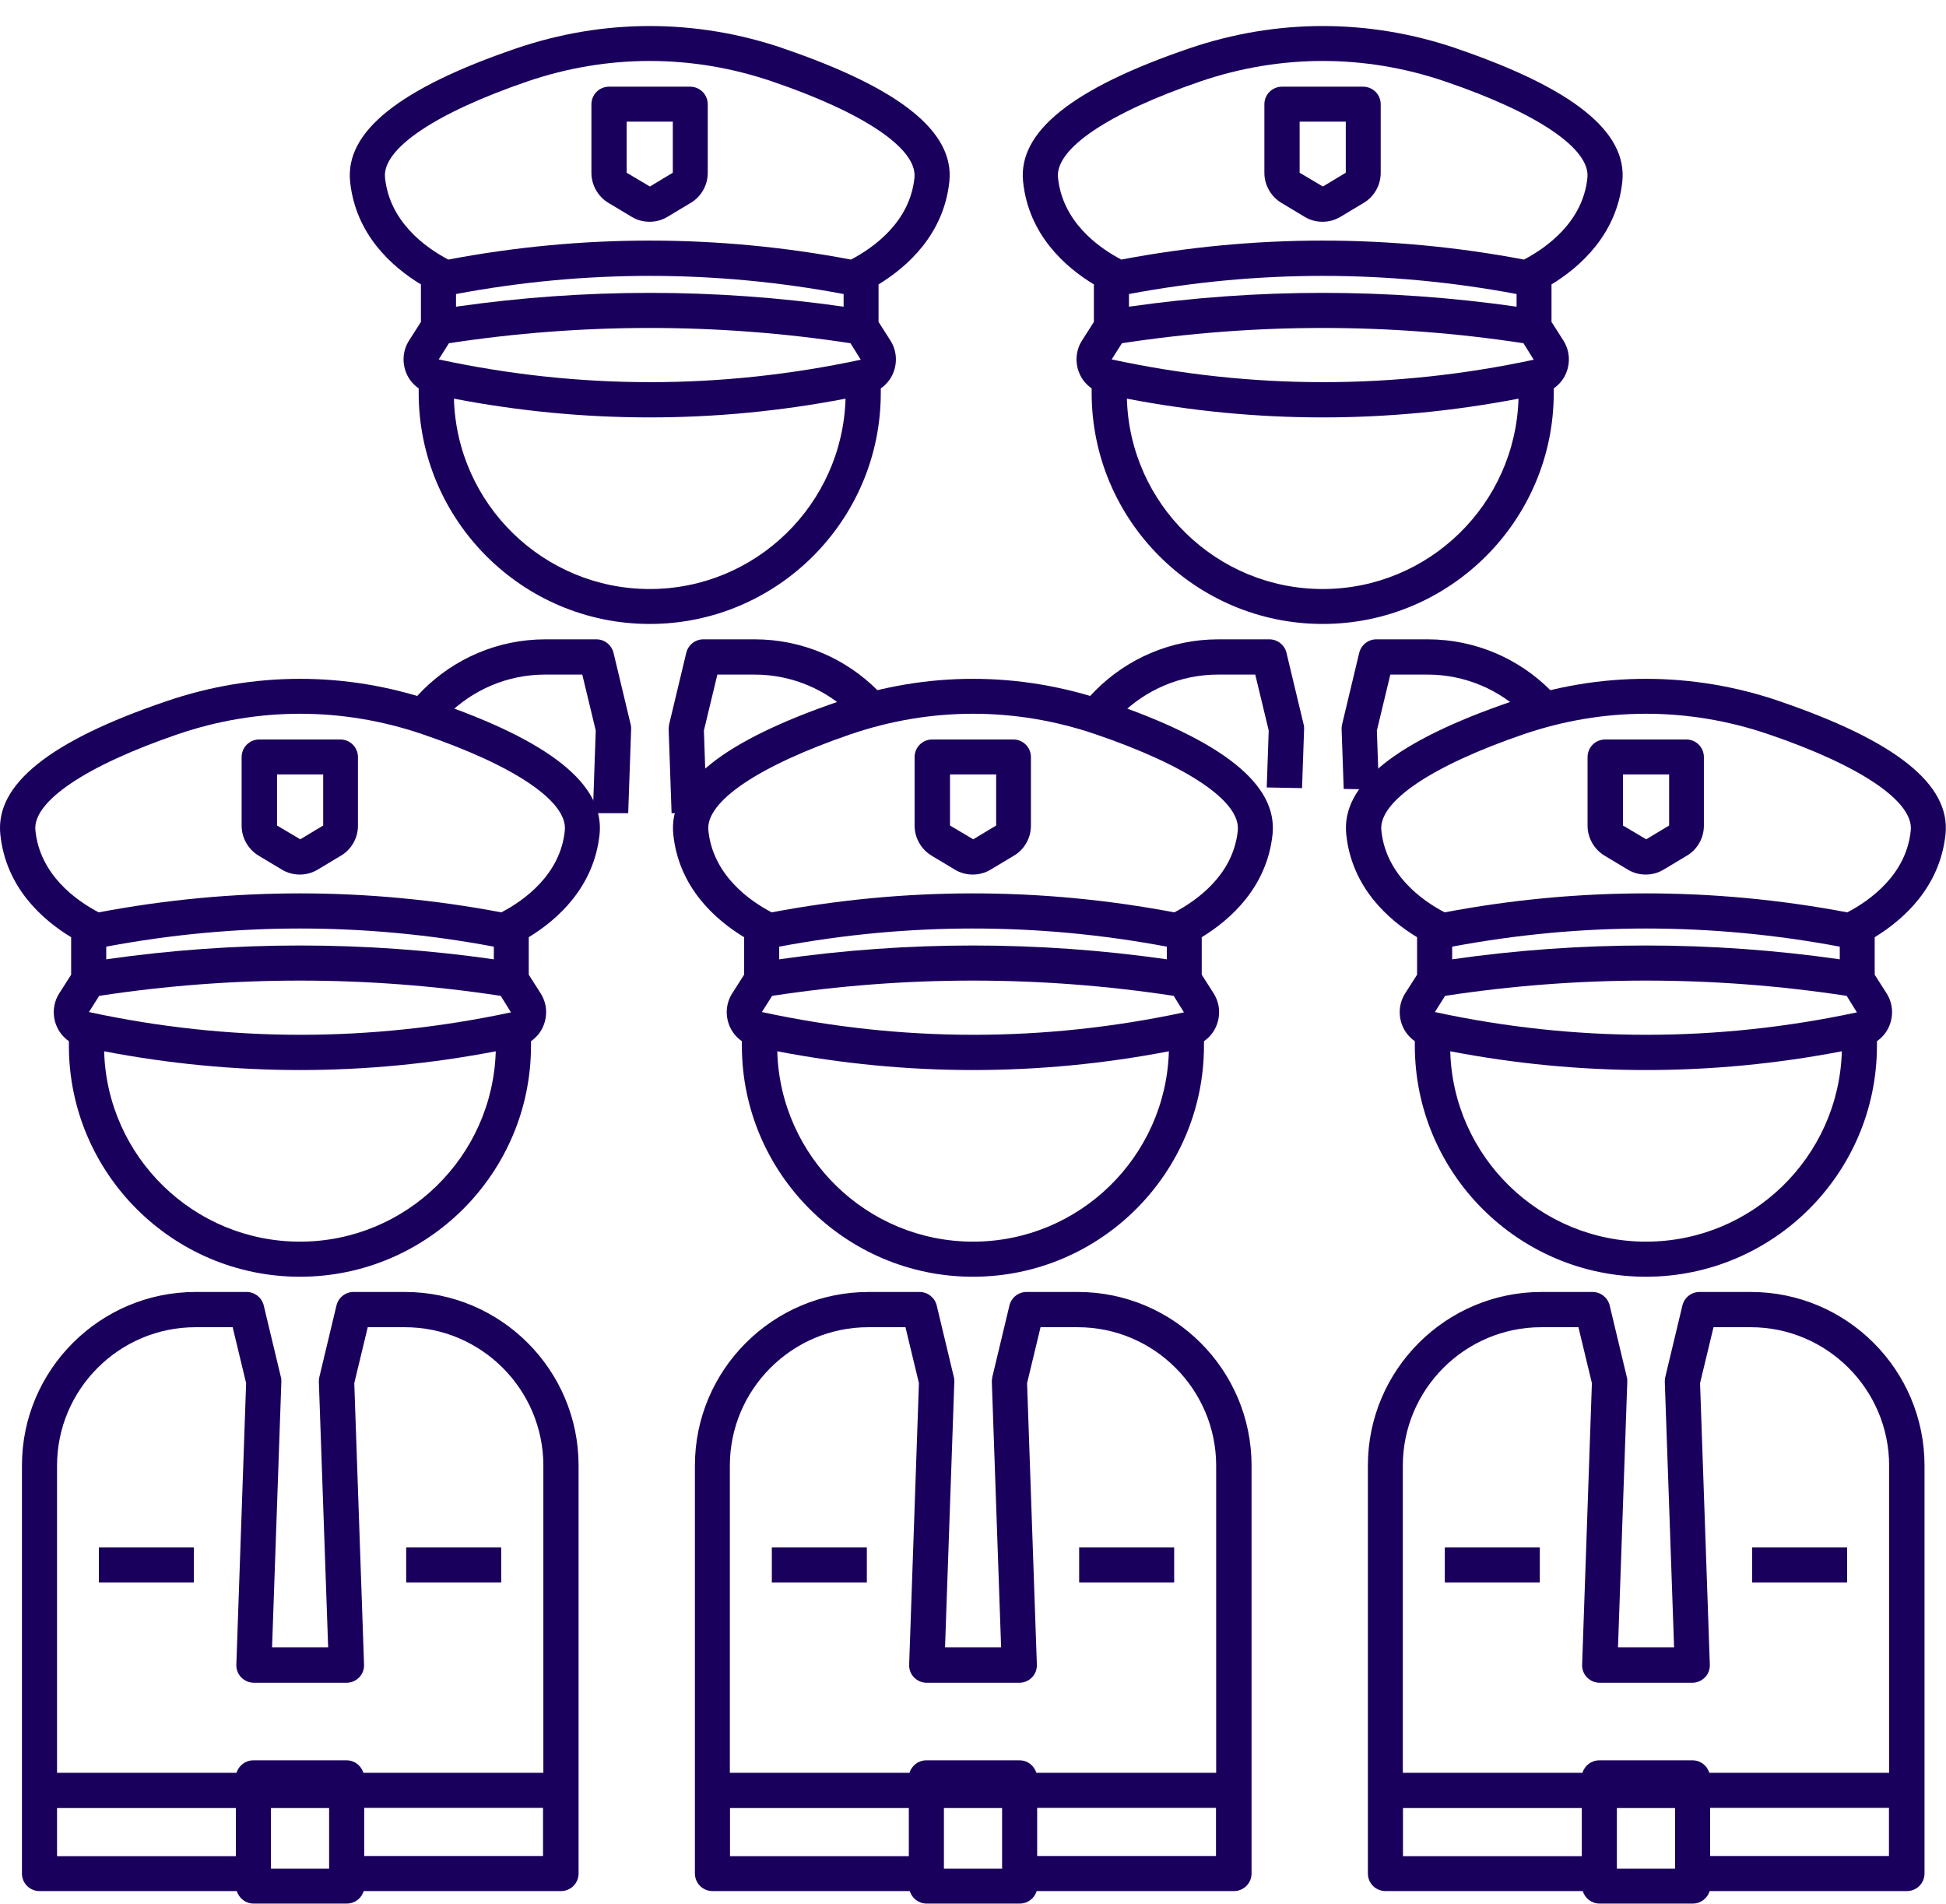 <?xml version="1.0" encoding="UTF-8"?>
<svg id="_レイヤー_2" data-name="レイヤー 2" xmlns="http://www.w3.org/2000/svg" width="121.45" height="118.81" xmlns:xlink="http://www.w3.org/1999/xlink" viewBox="0 0 121.45 118.81">
  <defs>
    <style>
      .cls-1 {
        fill: none;
      }

      .cls-2 {
        fill: #1a005d;
      }

      .cls-3 {
        clip-path: url(#clippath);
      }
    </style>
    <clipPath id="clippath">
      <polygon class="cls-1" points="107.91 40.59 93.13 45.67 86.2 49.28 77.26 49.11 69.01 44.56 58.91 43.06 48.63 46.15 43.36 50.75 36.09 50.75 31.89 46.62 18.72 43.06 18.72 0 107.91 0 107.91 40.59"/>
    </clipPath>
  </defs>
  <g id="_04仕事内容" data-name="04仕事内容">
    <g>
      <g class="cls-3">
        <g>
          <path class="cls-2" d="M90.89,3.02c-5.45-1.86-11.22-1.86-16.67,0-7.3,2.49-10.69,5.21-10.37,8.31.34,3.31,2.62,5.33,4.42,6.42v2.34l-.74,1.16c-.39.61-.45,1.37-.17,2.04.16.39.44.72.77.95v.28c0,7.95,6.47,14.42,14.42,14.42s14.42-6.47,14.42-14.42v-.28c.34-.24.61-.56.77-.95.28-.67.22-1.43-.17-2.04l-.74-1.16v-2.34c1.8-1.1,4.07-3.12,4.42-6.42.32-3.1-3.07-5.82-10.37-8.31ZM94.65,18.35v.79c-8.03-1.15-16.16-1.15-24.19,0v-.79c8.03-1.51,16.16-1.51,24.19,0ZM69.38,22.43l.64-1.01c8.32-1.27,16.74-1.27,25.06,0l.64,1.03c-8.74,1.87-17.6,1.87-26.34-.02ZM82.55,36.76c-6.63,0-12.04-5.3-12.22-11.88,4.06.78,8.14,1.17,12.22,1.17,4.08,0,8.16-.39,12.22-1.17-.19,6.58-5.59,11.88-12.22,11.88ZM99.07,11.1c-.28,2.74-2.53,4.35-3.96,5.1-8.34-1.58-16.79-1.58-25.13,0-1.43-.75-3.67-2.36-3.95-5.11-.19-1.8,3.14-4.04,8.89-6.01,4.99-1.7,10.27-1.7,15.26,0,5.76,1.96,9.08,4.21,8.89,6.01Z"/>
          <path class="cls-2" d="M85.09,5.41h-5.08c-.61,0-1.1.49-1.1,1.1v4.28c0,.76.41,1.48,1.06,1.87l1.45.87c.34.21.73.31,1.12.31s.77-.1,1.12-.31l1.45-.87c.66-.39,1.06-1.11,1.06-1.87v-4.28c0-.61-.49-1.1-1.1-1.1ZM83.99,10.78l-1.43.86-1.45-.86v-3.19h2.88v3.18Z"/>
          <path class="cls-2" d="M89.08,39.9h-3.18c-.51,0-.95.35-1.07.84l-1.07,4.47c-.02.1-.03.2-.03.29l.58,16.58h-3.5l.58-16.58c0-.1,0-.2-.03-.29l-1.07-4.47c-.12-.49-.56-.84-1.07-.84h-3.18c-5.97,0-10.84,4.86-10.84,10.83v25.46c0,.61.49,1.1,1.1,1.1h12.31c.14.45.55.78,1.05.78h5.82c.5,0,.91-.33,1.05-.78h12.31c.61,0,1.1-.49,1.1-1.1v-25.46c0-5.97-4.86-10.83-10.84-10.83ZM67.38,72.1h11.16v3h-11.16v-3ZM80.74,72.1h3.63v3.78h-3.63v-3.78ZM97.72,75.1h-11.16v-3h11.16v3ZM97.72,69.91h-11.21c-.14-.45-.55-.78-1.05-.78h-5.82c-.5,0-.91.33-1.05.78h-11.21v-19.17c0-4.76,3.88-8.64,8.64-8.64h2.32l.84,3.49-.61,17.57c-.01.3.1.59.31.8.21.21.49.33.79.33h5.77c.3,0,.58-.12.79-.33.21-.21.32-.5.31-.8l-.61-17.57.84-3.49h2.32c4.76,0,8.64,3.88,8.64,8.64v19.17Z"/>
          <rect class="cls-2" x="70" y="55.84" width="5.93" height="2.19"/>
          <rect class="cls-2" x="89.18" y="55.84" width="5.93" height="2.19"/>
        </g>
        <g>
          <path class="cls-2" d="M48.89,3.02c-5.45-1.86-11.22-1.86-16.67,0-7.3,2.49-10.69,5.21-10.37,8.31.34,3.31,2.62,5.33,4.42,6.42v2.34l-.74,1.16c-.39.61-.45,1.37-.17,2.04.16.39.44.72.77.95v.28c0,7.95,6.47,14.42,14.42,14.42s14.42-6.47,14.42-14.42v-.28c.34-.24.61-.56.77-.95.28-.67.22-1.43-.17-2.04l-.74-1.16v-2.34c1.8-1.1,4.07-3.12,4.42-6.42.32-3.1-3.07-5.82-10.37-8.31ZM52.65,18.35v.79c-8.03-1.15-16.16-1.15-24.19,0v-.79c8.03-1.51,16.16-1.51,24.19,0ZM27.38,22.43l.64-1.01c8.32-1.27,16.74-1.27,25.06,0l.64,1.03c-8.74,1.87-17.6,1.87-26.34-.02ZM40.55,36.76c-6.63,0-12.04-5.3-12.22-11.88,4.06.78,8.14,1.17,12.22,1.17,4.08,0,8.16-.39,12.22-1.17-.19,6.58-5.59,11.88-12.22,11.88ZM57.07,11.1c-.28,2.74-2.53,4.35-3.96,5.1-8.34-1.58-16.79-1.58-25.13,0-1.43-.75-3.67-2.36-3.95-5.11-.19-1.8,3.14-4.04,8.89-6.01,4.99-1.7,10.27-1.7,15.26,0,5.76,1.96,9.08,4.21,8.89,6.01Z"/>
          <path class="cls-2" d="M43.09,5.41h-5.08c-.61,0-1.1.49-1.1,1.1v4.28c0,.76.41,1.48,1.06,1.87l1.45.87c.34.21.73.31,1.12.31s.77-.1,1.12-.31l1.45-.87c.66-.39,1.06-1.11,1.06-1.87v-4.28c0-.61-.49-1.1-1.1-1.1ZM41.99,10.78l-1.43.86-1.45-.86v-3.19h2.88v3.18Z"/>
          <path class="cls-2" d="M47.08,39.9h-3.18c-.51,0-.95.35-1.07.84l-1.07,4.47c-.02.1-.03.2-.03.29l.58,16.58h-3.5l.58-16.58c0-.1,0-.2-.03-.29l-1.07-4.47c-.12-.49-.56-.84-1.07-.84h-3.18c-5.97,0-10.84,4.86-10.84,10.83v25.46c0,.61.49,1.1,1.1,1.1h12.31c.14.45.55.78,1.05.78h5.82c.5,0,.91-.33,1.05-.78h12.31c.61,0,1.1-.49,1.1-1.1v-25.46c0-5.97-4.86-10.83-10.84-10.83ZM25.38,72.1h11.16v3h-11.16v-3ZM38.74,72.1h3.63v3.78h-3.63v-3.78ZM55.72,75.1h-11.16v-3h11.16v3ZM55.72,69.91h-11.21c-.14-.45-.55-.78-1.05-.78h-5.82c-.5,0-.91.33-1.05.78h-11.21v-19.17c0-4.76,3.88-8.64,8.64-8.64h2.32l.84,3.49-.61,17.57c-.01.3.1.59.31.8.21.21.49.33.79.33h5.77c.3,0,.58-.12.79-.33.21-.21.32-.5.31-.8l-.61-17.57.84-3.49h2.32c4.76,0,8.64,3.88,8.64,8.64v19.17Z"/>
          <rect class="cls-2" x="28" y="55.84" width="5.93" height="2.19"/>
          <rect class="cls-2" x="47.18" y="55.84" width="5.93" height="2.19"/>
        </g>
      </g>
      <g>
        <path class="cls-2" d="M111.06,43.76c-5.45-1.86-11.22-1.86-16.67,0-7.3,2.49-10.69,5.21-10.37,8.31.34,3.31,2.62,5.33,4.42,6.42v2.34l-.74,1.16c-.39.61-.45,1.37-.17,2.04.16.39.44.72.77.95v.28c0,7.95,6.47,14.42,14.42,14.42s14.42-6.47,14.42-14.42v-.28c.34-.24.61-.56.77-.95.28-.67.22-1.43-.17-2.04l-.74-1.16v-2.34c1.8-1.1,4.07-3.12,4.42-6.42.32-3.1-3.07-5.82-10.37-8.31ZM114.82,59.08v.79c-8.03-1.15-16.16-1.15-24.19,0v-.79c8.03-1.51,16.16-1.51,24.19,0ZM89.55,63.16l.64-1.01c8.32-1.27,16.74-1.27,25.06,0l.64,1.03c-8.74,1.87-17.6,1.87-26.34-.02ZM102.73,77.49c-6.63,0-12.04-5.3-12.22-11.88,4.06.78,8.14,1.17,12.22,1.17,4.08,0,8.16-.39,12.22-1.17-.19,6.58-5.59,11.88-12.22,11.88ZM119.25,51.84c-.28,2.74-2.53,4.35-3.96,5.1-8.34-1.58-16.79-1.58-25.13,0-1.43-.75-3.67-2.36-3.95-5.11-.19-1.8,3.14-4.04,8.89-6.01,4.99-1.7,10.27-1.7,15.26,0,5.76,1.96,9.08,4.21,8.89,6.01Z"/>
        <path class="cls-2" d="M105.26,46.15h-5.08c-.61,0-1.1.49-1.1,1.1v4.28c0,.76.41,1.48,1.06,1.87l1.45.87c.34.21.73.31,1.12.31s.77-.1,1.12-.31l1.45-.87c.66-.39,1.06-1.11,1.06-1.87v-4.28c0-.61-.49-1.1-1.1-1.1ZM104.17,51.52l-1.43.86-1.45-.86v-3.19h2.88v3.18Z"/>
        <path class="cls-2" d="M109.25,80.63h-3.18c-.51,0-.95.35-1.07.84l-1.07,4.47c-.02.1-.03.2-.03.29l.58,16.58h-3.5l.58-16.58c0-.1,0-.2-.03-.29l-1.07-4.47c-.12-.49-.56-.84-1.07-.84h-3.18c-5.97,0-10.84,4.86-10.84,10.83v25.46c0,.61.49,1.1,1.1,1.1h12.31c.14.45.55.78,1.05.78h5.82c.5,0,.91-.33,1.05-.78h12.31c.61,0,1.1-.49,1.1-1.1v-25.46c0-5.97-4.86-10.83-10.84-10.83ZM87.56,112.84h11.16v3h-11.16v-3ZM100.91,112.84h3.63v3.78h-3.63v-3.78ZM117.89,115.83h-11.16v-3h11.16v3ZM117.89,110.64h-11.21c-.14-.45-.55-.78-1.05-.78h-5.82c-.5,0-.91.33-1.05.78h-11.21v-19.17c0-4.76,3.88-8.64,8.64-8.64h2.32l.84,3.49-.61,17.57c-.01.3.1.59.31.8.21.21.49.33.79.33h5.77c.3,0,.58-.12.79-.33.21-.21.32-.5.31-.8l-.61-17.57.84-3.49h2.32c4.76,0,8.64,3.88,8.64,8.64v19.17Z"/>
        <rect class="cls-2" x="90.17" y="96.57" width="5.93" height="2.19"/>
        <rect class="cls-2" x="109.35" y="96.57" width="5.93" height="2.19"/>
      </g>
      <g>
        <path class="cls-2" d="M69.06,43.76c-5.45-1.86-11.22-1.86-16.67,0-7.3,2.49-10.69,5.21-10.37,8.31.34,3.31,2.62,5.33,4.42,6.42v2.34l-.74,1.16c-.39.61-.45,1.37-.17,2.04.16.39.44.72.77.95v.28c0,7.95,6.47,14.42,14.42,14.42s14.42-6.47,14.42-14.42v-.28c.34-.24.61-.56.77-.95.28-.67.22-1.43-.17-2.04l-.74-1.16v-2.34c1.8-1.1,4.07-3.12,4.42-6.42.32-3.1-3.07-5.82-10.37-8.31ZM72.82,59.08v.79c-8.03-1.15-16.16-1.15-24.19,0v-.79c8.03-1.51,16.16-1.51,24.19,0ZM47.55,63.16l.64-1.01c8.32-1.27,16.74-1.27,25.06,0l.64,1.03c-8.74,1.87-17.6,1.87-26.34-.02ZM60.73,77.49c-6.63,0-12.04-5.3-12.22-11.88,4.06.78,8.14,1.17,12.22,1.17,4.08,0,8.16-.39,12.22-1.17-.19,6.58-5.59,11.88-12.22,11.88ZM77.25,51.84c-.28,2.74-2.53,4.35-3.96,5.1-8.34-1.58-16.79-1.58-25.13,0-1.43-.75-3.67-2.36-3.95-5.11-.19-1.8,3.14-4.04,8.89-6.01,4.99-1.7,10.27-1.7,15.26,0,5.76,1.96,9.08,4.21,8.89,6.01Z"/>
        <path class="cls-2" d="M63.26,46.15h-5.08c-.61,0-1.1.49-1.1,1.1v4.28c0,.76.41,1.48,1.06,1.87l1.45.87c.34.21.73.31,1.12.31s.77-.1,1.12-.31l1.45-.87c.66-.39,1.06-1.11,1.06-1.87v-4.28c0-.61-.49-1.1-1.1-1.1ZM62.17,51.52l-1.43.86-1.45-.86v-3.19h2.88v3.18Z"/>
        <path class="cls-2" d="M67.25,80.63h-3.18c-.51,0-.95.35-1.07.84l-1.07,4.47c-.02.1-.03.2-.03.29l.58,16.58h-3.5l.58-16.58c0-.1,0-.2-.03-.29l-1.07-4.47c-.12-.49-.56-.84-1.07-.84h-3.18c-5.97,0-10.84,4.86-10.84,10.83v25.46c0,.61.49,1.1,1.1,1.1h12.31c.14.45.55.78,1.05.78h5.82c.5,0,.91-.33,1.05-.78h12.31c.61,0,1.1-.49,1.1-1.1v-25.46c0-5.97-4.86-10.83-10.84-10.83ZM45.56,112.84h11.16v3h-11.16v-3ZM58.91,112.84h3.63v3.78h-3.63v-3.78ZM75.89,115.83h-11.16v-3h11.16v3ZM75.89,110.64h-11.21c-.14-.45-.55-.78-1.05-.78h-5.82c-.5,0-.91.33-1.05.78h-11.21v-19.17c0-4.76,3.88-8.64,8.64-8.64h2.32l.84,3.49-.61,17.57c-.01.3.1.59.31.8.21.21.49.33.79.33h5.77c.3,0,.58-.12.79-.33.21-.21.32-.5.31-.8l-.61-17.57.84-3.49h2.32c4.76,0,8.64,3.88,8.64,8.64v19.17Z"/>
        <rect class="cls-2" x="48.17" y="96.57" width="5.93" height="2.19"/>
        <rect class="cls-2" x="67.35" y="96.57" width="5.93" height="2.19"/>
      </g>
      <g>
        <path class="cls-2" d="M27.06,43.76c-5.45-1.86-11.22-1.86-16.67,0C3.09,46.24-.3,48.96.02,52.07c.34,3.31,2.62,5.33,4.42,6.42v2.34l-.74,1.16c-.39.61-.45,1.37-.17,2.04.16.39.44.72.77.95v.28c0,7.95,6.47,14.42,14.42,14.42s14.42-6.47,14.42-14.42v-.28c.34-.24.61-.56.77-.95.28-.67.22-1.43-.17-2.04l-.74-1.16v-2.34c1.8-1.1,4.07-3.12,4.42-6.42.32-3.1-3.07-5.82-10.37-8.31ZM30.82,59.08v.79c-8.03-1.15-16.16-1.15-24.19,0v-.79c8.03-1.51,16.16-1.51,24.19,0ZM5.55,63.16l.64-1.01c8.32-1.27,16.74-1.27,25.06,0l.64,1.03c-8.74,1.87-17.6,1.87-26.34-.02ZM18.72,77.49c-6.63,0-12.04-5.3-12.22-11.88,4.06.78,8.14,1.17,12.22,1.17,4.08,0,8.16-.39,12.22-1.17-.19,6.58-5.59,11.88-12.22,11.88ZM35.25,51.84c-.28,2.74-2.53,4.35-3.96,5.1-8.34-1.58-16.79-1.58-25.13,0-1.43-.75-3.67-2.36-3.95-5.11-.19-1.8,3.14-4.04,8.89-6.01,4.99-1.7,10.27-1.7,15.26,0,5.76,1.96,9.08,4.21,8.89,6.01Z"/>
        <path class="cls-2" d="M21.26,46.15h-5.08c-.61,0-1.1.49-1.1,1.1v4.28c0,.76.41,1.48,1.06,1.87l1.45.87c.34.21.73.31,1.12.31s.77-.1,1.12-.31l1.45-.87c.66-.39,1.06-1.11,1.06-1.87v-4.28c0-.61-.49-1.1-1.1-1.1ZM20.17,51.52l-1.43.86-1.45-.86v-3.19h2.88v3.18Z"/>
        <path class="cls-2" d="M25.25,80.63h-3.18c-.51,0-.95.35-1.07.84l-1.07,4.47c-.02.1-.03.2-.03.29l.58,16.58h-3.5l.58-16.58c0-.1,0-.2-.03-.29l-1.07-4.47c-.12-.49-.56-.84-1.07-.84h-3.18c-5.97,0-10.84,4.86-10.84,10.83v25.46c0,.61.49,1.1,1.1,1.1h12.31c.14.45.55.78,1.05.78h5.82c.5,0,.91-.33,1.05-.78h12.31c.61,0,1.1-.49,1.1-1.1v-25.46c0-5.97-4.86-10.83-10.84-10.83ZM3.56,112.84h11.16v3H3.56v-3ZM16.91,112.84h3.63v3.78h-3.63v-3.78ZM33.89,115.83h-11.16v-3h11.16v3ZM33.89,110.64h-11.21c-.14-.45-.55-.78-1.05-.78h-5.82c-.5,0-.91.33-1.05.78H3.56v-19.17c0-4.76,3.88-8.64,8.64-8.64h2.32l.84,3.49-.61,17.57c-.01.3.1.59.31.8.21.21.49.33.79.33h5.77c.3,0,.58-.12.79-.33.21-.21.32-.5.31-.8l-.61-17.57.84-3.49h2.32c4.76,0,8.64,3.88,8.64,8.64v19.17Z"/>
        <rect class="cls-2" x="6.17" y="96.57" width="5.93" height="2.19"/>
        <rect class="cls-2" x="25.35" y="96.57" width="5.93" height="2.19"/>
      </g>
    </g>
  </g>
</svg>